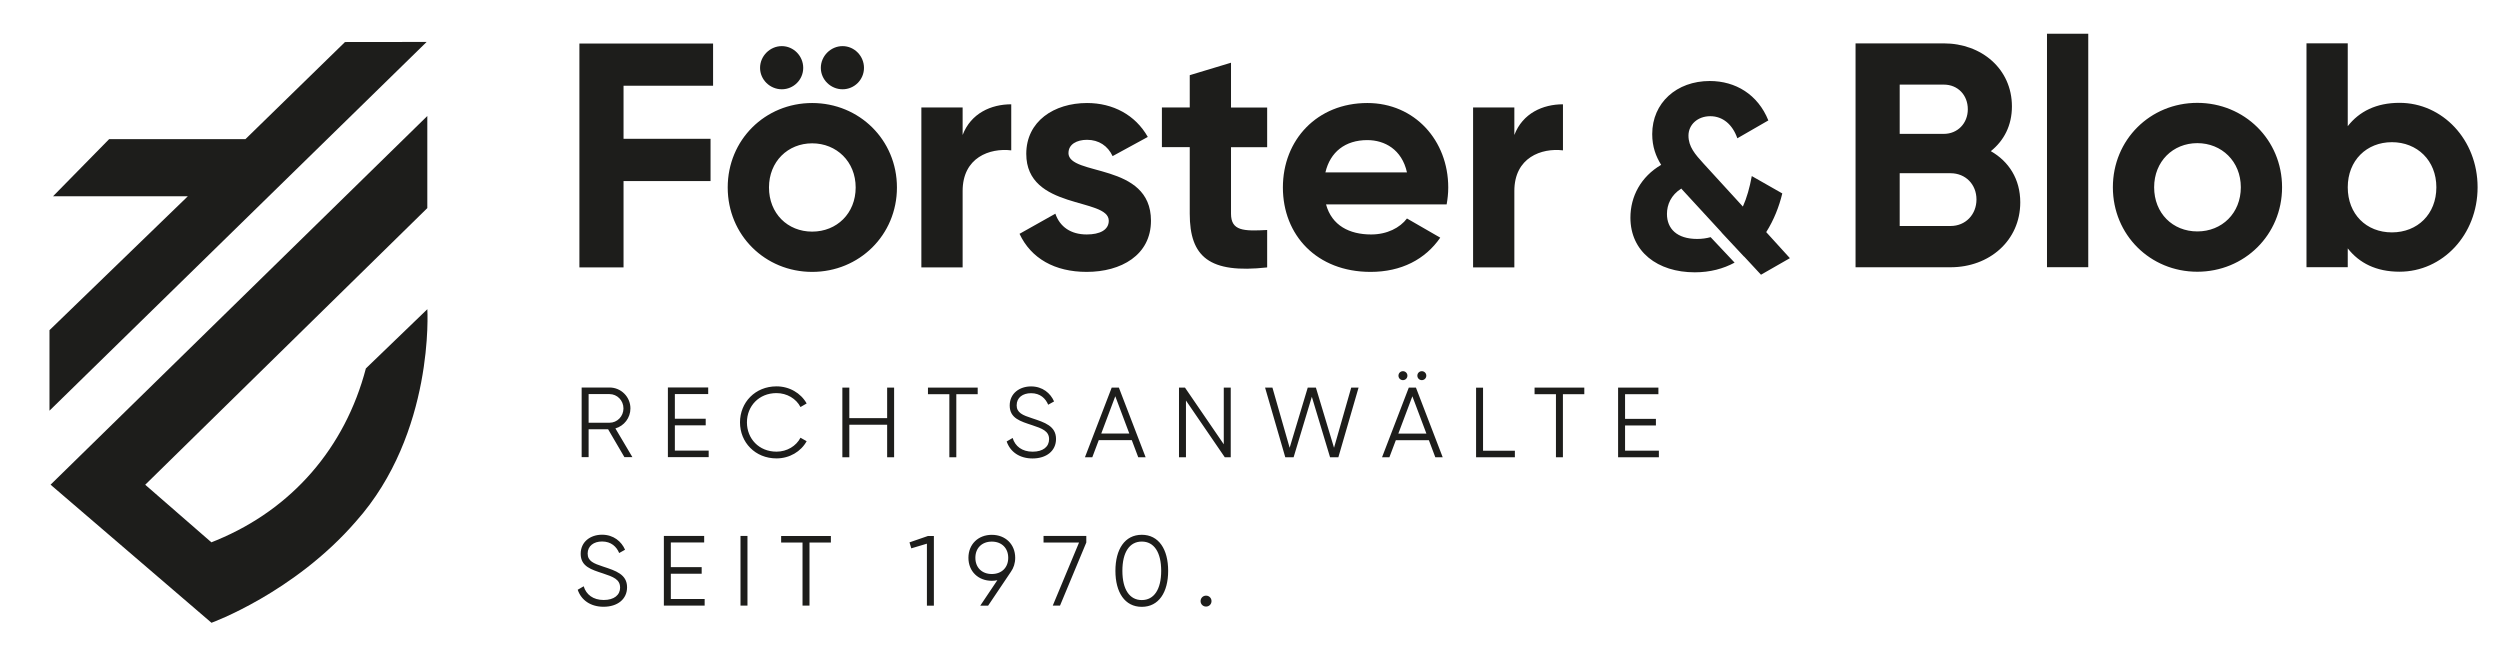 <svg xmlns="http://www.w3.org/2000/svg" id="Ebene_1" data-name="Ebene 1" viewBox="0 0 782.1 203.99"><defs><style>      .cls-1 {        fill: #1d1d1b;      }    </style></defs><path class="cls-1" d="m15.48,128.48L133.47,13.12l-25.54.03-31.15,30.38h-42.64l-17.54,17.86h42.17L15.48,103.29v25.19Zm50.66,41.19l-20.71-18.02,88.25-86.55v-28.81L15.82,151.63l50.34,43.2s25.81-9.34,45.18-31.69c24.69-27.67,22.35-66.41,22.35-66.41l-19.23,18.53c-6.53,24.89-23.15,43.97-46.58,53.69-.91.39-1.73.7-1.73.7"></path><path class="cls-1" d="m195.06,26.83h28.02v-13.21h-41.82v70.04h13.81v-27.02h27.22v-13.21h-27.22v-16.61Zm56.22-5.6c0-3.7-3-6.8-6.7-6.8s-6.8,3.1-6.8,6.8,3.1,6.7,6.8,6.7,6.7-3,6.7-6.7m19.01,0c0-3.7-3-6.8-6.7-6.8s-6.8,3.1-6.8,6.8,3.1,6.7,6.8,6.7,6.7-3,6.7-6.7m-2.6,37.42c0,8.1-5.9,13.81-13.61,13.81s-13.51-5.7-13.51-13.81,5.9-13.81,13.51-13.81,13.61,5.7,13.61,13.81m12.91,0c0-14.91-11.81-26.42-26.52-26.42s-26.42,11.51-26.42,26.42,11.71,26.41,26.42,26.41,26.52-11.51,26.52-26.41m35.76-11.61v-14.41c-6.3,0-12.61,2.8-15.21,9.6v-8.6h-12.91v50.03h12.91v-23.91c0-10.51,8.51-13.51,15.21-12.71m17.91.8c0-2.7,2.6-4.1,5.8-4.1,3.7,0,6.5,1.9,8,5.1l11.01-6c-3.9-6.9-10.91-10.61-19.01-10.61-10.31,0-19.01,5.7-19.01,15.91,0,17.61,25.81,13.61,25.81,20.91,0,2.9-2.8,4.3-6.9,4.3-5,0-8.4-2.4-9.81-6.5l-11.21,6.3c3.6,7.7,11.01,11.91,21.01,11.91,10.71,0,20.11-5.2,20.11-16.01,0-18.41-25.82-13.81-25.82-21.21m62.17,35.82v-11.71c-7.4.4-11.31.3-11.31-5.1v-20.81h11.31v-12.41h-11.31v-14.01l-12.91,3.9v10.11h-8.71v12.41h8.71v20.81c0,13.51,6.1,18.81,24.21,16.81m43.74-29.72h-25.51c1.5-6.4,6.2-10.11,13.11-10.11,5.4,0,10.81,2.9,12.41,10.11m12.41,10.01c.3-1.7.5-3.4.5-5.3,0-14.71-10.51-26.42-25.31-26.42-15.71,0-26.42,11.51-26.42,26.42s10.61,26.41,27.42,26.41c9.61,0,17.11-3.9,21.81-10.71l-10.41-6c-2.2,2.9-6.2,5-11.21,5-6.8,0-12.31-2.8-14.11-9.4h37.72Zm36.39-16.91v-14.41c-6.3,0-12.61,2.8-15.21,9.6v-8.6h-12.91v50.03h12.91v-23.91c0-10.51,8.51-13.51,15.21-12.71"></path><path class="cls-1" d="m375.59,188.05c0,.96.75,1.71,1.71,1.71s1.71-.75,1.71-1.71-.75-1.71-1.71-1.71-1.71.75-1.71,1.71m-35.75-20.39h-13.38v2.06h11.11l-8.22,19.73h2.27l8.22-19.73v-2.06Zm-106,0h-2.18v21.79h2.18v-21.79Zm-39.84,16.12c0,2.34-1.84,3.92-5.14,3.92s-5.48-1.68-6.26-4.29l-1.87,1.09c1.12,3.3,4.08,5.32,8.09,5.32,4.36,0,7.35-2.37,7.35-6.1,0-4.05-3.55-5.17-7.5-6.47-2.96-.97-4.83-1.71-4.83-4.08s1.9-3.77,4.51-3.77c2.86,0,4.54,1.65,5.35,3.61l1.84-1.03c-1.12-2.58-3.61-4.7-7.19-4.7s-6.69,2.15-6.69,5.98c0,4.02,3.42,4.95,6.97,6.13,3.21,1.06,5.35,1.87,5.35,4.39m-3.3-51.53h-6.54v-8.96h6.54c2.4,0,4.36,1.99,4.36,4.48s-1.96,4.48-4.36,4.48m7.16,10.77l-5.32-8.99c2.71-.78,4.7-3.3,4.7-6.26,0-3.61-2.93-6.54-6.54-6.54h-8.72v21.79h2.18v-8.72h6.1l5.1,8.72h2.49Zm22.45,24.64h-12.61v21.79h12.76v-2.05h-10.58v-7.91h9.65v-2.06h-9.65v-7.72h10.43v-2.06Zm-11.35-24.64h12.76v-2.05h-10.58v-7.91h9.65v-2.06h-9.65v-7.72h10.43v-2.06h-12.61v21.79Zm24.73-10.89c0-5.07,3.74-9.15,9.25-9.15,3.27,0,6.16,1.74,7.5,4.36l1.93-1.12c-1.81-3.24-5.39-5.35-9.43-5.35-6.69,0-11.42,5.04-11.42,11.27s4.73,11.27,11.42,11.27c4.08,0,7.66-2.15,9.43-5.38l-1.93-1.09c-1.34,2.61-4.23,4.36-7.5,4.36-5.51,0-9.25-4.08-9.25-9.15m19.57,37.59h6.69v-2.06h-15.56v2.06h6.69v19.73h2.18v-19.73Zm24.29-26.69h2.18v-21.79h-2.18v9.56h-11.83v-9.56h-2.18v21.79h2.18v-10.18h11.83v10.18Zm14.62,24.64h-1.87l-5.76,1.99.56,1.87,4.89-1.46v19.39h2.18v-21.79Zm7.02-44.37h6.69v-2.06h-15.56v2.06h6.69v19.73h2.18v-19.73Zm16.24,51.19c0,3.05-2.05,5.07-5.14,5.07s-5.14-2.02-5.14-5.07,2.05-5.07,5.14-5.07,5.14,2.02,5.14,5.07m-5.14-7.19c-4.23,0-7.31,2.93-7.31,7.19s3.08,7.19,7.31,7.19c.59,0,1.18-.06,1.74-.19l-5.35,7.97h2.46l7.13-10.61c.84-1.18,1.34-2.65,1.34-4.36,0-4.26-3.08-7.19-7.32-7.19m7.78-40.54c0-2.4,1.9-3.77,4.51-3.77,2.86,0,4.54,1.65,5.35,3.61l1.84-1.03c-1.12-2.58-3.61-4.7-7.19-4.7s-6.69,2.15-6.69,5.98c0,4.02,3.42,4.95,6.97,6.13,3.21,1.06,5.35,1.87,5.35,4.39,0,2.34-1.84,3.92-5.14,3.92s-5.48-1.68-6.26-4.29l-1.87,1.09c1.12,3.3,4.08,5.32,8.09,5.32,4.36,0,7.35-2.37,7.35-6.1,0-4.05-3.55-5.17-7.5-6.48-2.96-.96-4.82-1.71-4.82-4.08m35.25,8.87h-8.78l4.39-11.67,4.39,11.67Zm2.8,7.41h2.3l-8.37-21.79h-2.24l-8.37,21.79h2.3l2.02-5.35h10.33l2.02,5.35Zm7.17,35.53c0,5.82-2.24,9.15-6.07,9.15s-6.07-3.33-6.07-9.15,2.24-9.15,6.07-9.15,6.07,3.33,6.07,9.15m2.18,0c0-6.72-2.93-11.27-8.25-11.27s-8.25,4.54-8.25,11.27,2.93,11.27,8.25,11.27,8.25-4.55,8.25-11.27m17.71-35.53h1.87v-21.79h-2.18v17.74l-12.14-17.74h-1.87v21.79h2.18v-17.74l12.14,17.74Zm35.54,0l6.32-21.79h-2.3l-5.38,18.83-5.67-18.83h-2.55l-5.66,18.83-5.39-18.83h-2.3l6.32,21.79h2.61l5.7-18.92,5.7,18.92h2.61Zm21.6-25.52c0-.78-.62-1.4-1.4-1.4s-1.4.62-1.4,1.4.62,1.4,1.4,1.4,1.4-.62,1.4-1.4m5.91,0c0-.78-.62-1.4-1.4-1.4s-1.4.62-1.4,1.4.62,1.4,1.4,1.4,1.4-.62,1.4-1.4m.03,18.12h-8.78l4.39-11.67,4.39,11.67Zm2.8,7.41h2.3l-8.37-21.79h-2.24l-8.37,21.79h2.3l2.02-5.35h10.33l2.02,5.35Zm12.74,0h12.14v-2.05h-9.96v-19.73h-2.18v21.79Zm27.17-19.73h6.69v-2.06h-15.56v2.06h6.69v19.73h2.18v-19.73Zm19.44,17.68v-7.91h9.65v-2.06h-9.65v-7.72h10.43v-2.06h-12.61v21.79h12.76v-2.05h-10.58Z"></path><path class="cls-1" d="m734.47,58.59c0-8.4,5.9-14.11,13.81-14.11s13.91,5.7,13.91,14.11-5.9,14.11-13.91,14.11-13.81-5.7-13.81-14.11m0-45.03h-12.91v70.04h12.91v-5.9c3.6,4.6,8.9,7.3,16.21,7.3,13.41,0,24.41-11.51,24.41-26.42s-11.01-26.41-24.41-26.41c-7.3,0-12.61,2.7-16.21,7.3V13.57Zm-60.57,45.03c0-8.1,5.9-13.81,13.51-13.81s13.61,5.7,13.61,13.81-5.9,13.81-13.61,13.81-13.51-5.7-13.51-13.81m-12.91,0c0,14.91,11.71,26.42,26.41,26.42s26.52-11.51,26.52-26.42-11.81-26.41-26.52-26.41-26.41,11.51-26.41,26.41m-7.7-48.03h-12.91v73.04h12.91V10.56Zm-58.99,15.91h13.81c4.4,0,7.5,3.3,7.5,7.71s-3.2,7.7-7.5,7.7h-13.81v-15.41Zm0,27.72h15.91c4.7,0,8.11,3.5,8.11,8.21s-3.4,8.3-8.11,8.3h-15.91v-16.51Zm13.81-40.62h-27.62v70.04h29.72c12.11,0,21.81-8.31,21.81-20.31,0-7.3-3.6-12.81-9.21-16.01,4.1-3.3,6.6-8,6.6-14.01,0-11.71-9.51-19.71-21.31-19.71m-55.54,59.02c2.38-3.78,4.03-7.97,5.01-12.08l-9.54-5.43c-.66,3.62-1.56,6.82-2.79,9.54l-12.33-13.48c-2.63-2.88-4.69-5.26-4.69-8.71s2.88-6.08,6.82-6.08,6.99,2.63,8.47,6.91l9.7-5.59c-3.29-8.14-10.28-12.33-18.33-12.33-10.36,0-18,6.82-18,16.61,0,3.95,1.15,6.99,2.8,9.62-6.33,3.7-9.62,9.86-9.62,16.52,0,10.61,8.47,17.1,20.14,17.1,4.81,0,8.93-1.13,12.45-3.03l-7.5-7.97c-1.3.36-2.7.56-4.21.56-6.33,0-9.45-3.21-9.45-7.81,0-2.88,1.23-5.92,4.52-7.97,0,.08.08.16.16.25l12.41,13.48s-.02.01-.03.02l7.07,7.57s.02-.01.03-.02l5.26,5.67,9.04-5.18-7.4-8.14Z"></path></svg>